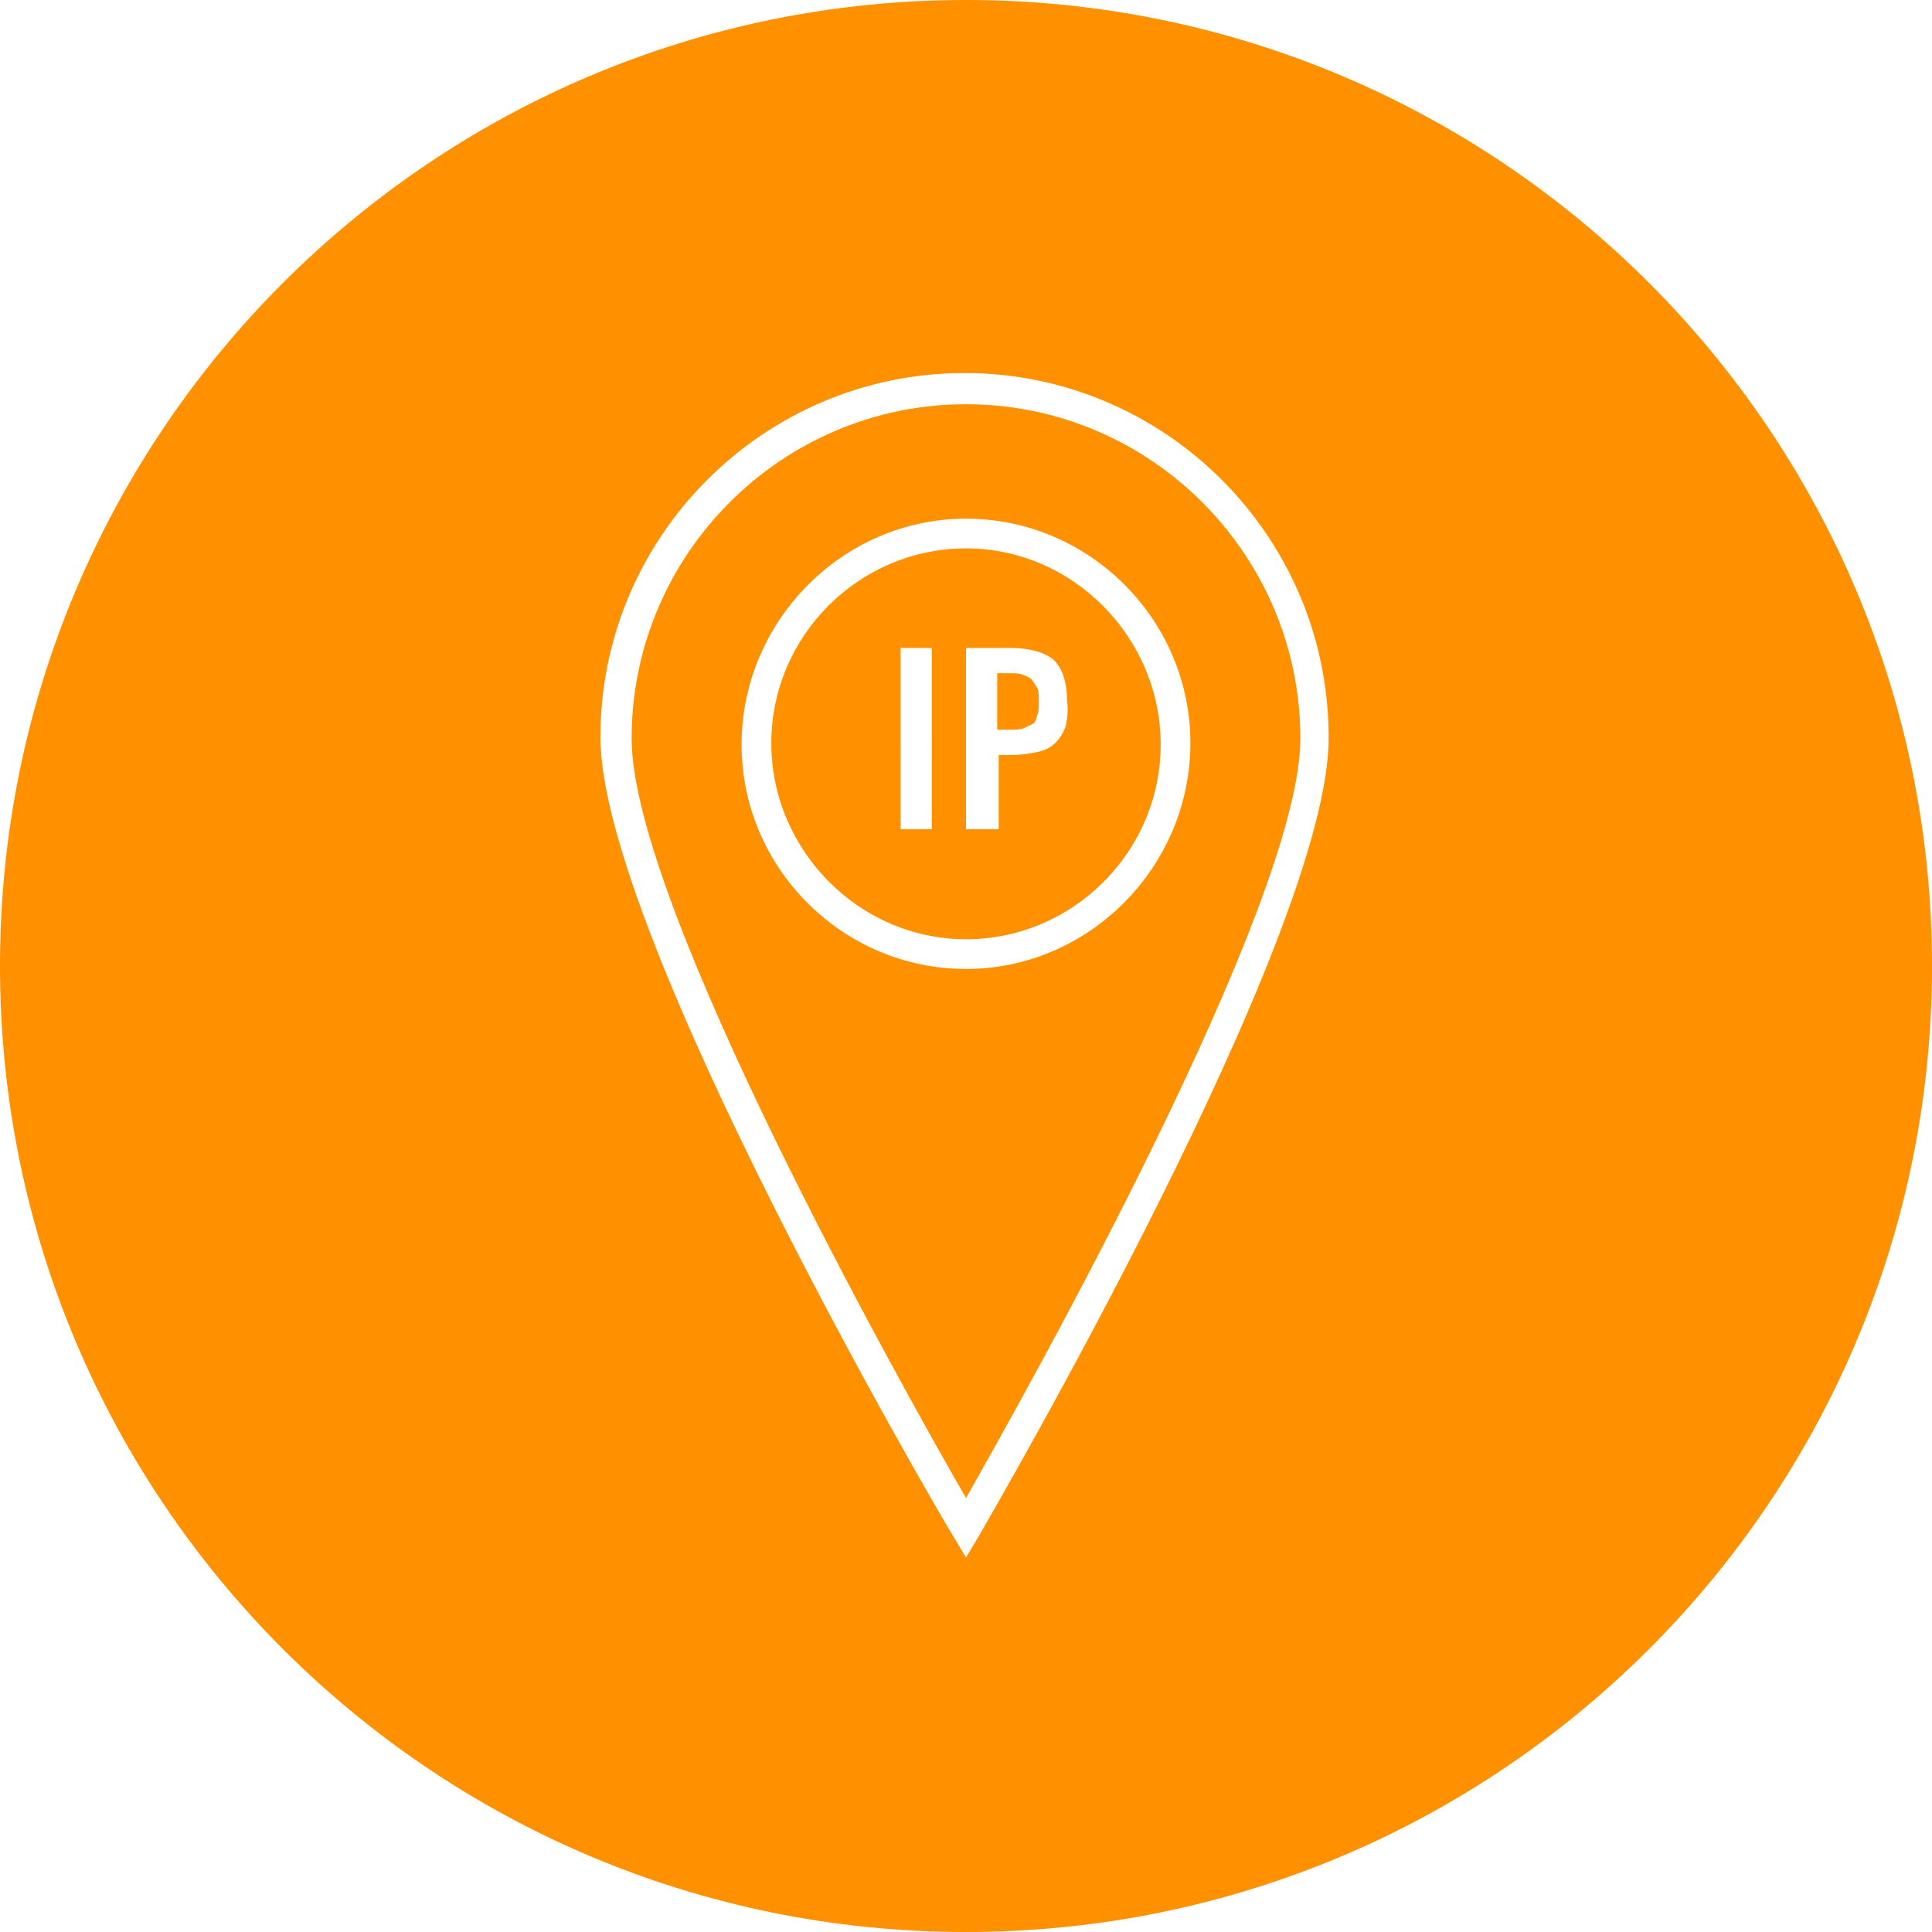 <?xml version="1.0" encoding="utf-8"?>
<!-- Generator: Adobe Illustrator 22.0.1, SVG Export Plug-In . SVG Version: 6.00 Build 0)  -->
<svg version="1.1" id="Calque_1" xmlns="http://www.w3.org/2000/svg" xmlns:xlink="http://www.w3.org/1999/xlink" x="0px" y="0px"
	 viewBox="0 0 130 130" style="enable-background:new 0 0 130 130;" xml:space="preserve">
<style type="text/css">
	.st0{fill:#FF9100;}
</style>
<g>
	<path class="st0" d="M69.4,45.7c-0.1-0.1-0.3-0.2-0.6-0.3c-0.2-0.1-0.5-0.1-0.9-0.1h-0.8v3.8H68c0.3,0,0.6,0,0.9-0.1
		c0.2-0.1,0.4-0.2,0.6-0.3s0.2-0.3,0.3-0.6c0.1-0.2,0.1-0.5,0.1-0.9c0-0.4,0-0.7-0.1-0.9C69.6,46,69.5,45.8,69.4,45.7z"/>
	<path class="st0" d="M65,36.9c-7.2,0-13.1,5.9-13.1,13.1S57.8,63.2,65,63.2c7.2,0,13.1-5.9,13.1-13.1S72.2,36.9,65,36.9z
		 M62.7,55.8h-2.1V43.6h2.1V55.8z M71.7,48.9c-0.2,0.5-0.4,0.8-0.7,1.1c-0.3,0.3-0.7,0.5-1.2,0.6c-0.5,0.1-1,0.2-1.7,0.2h-0.9v5H65
		V43.6h3c1.3,0,2.3,0.3,2.9,0.8c0.6,0.6,0.9,1.5,0.9,2.8C71.9,47.8,71.8,48.4,71.7,48.9z"/>
	<path class="st0" d="M65,27.2c-12.4,0-22.5,10.1-22.5,22.5c0,11.2,18.3,43.8,22.5,51.1c4.2-7.4,22.5-40,22.5-51.1
		C87.5,37.3,77.4,27.2,65,27.2z M65,65.2c-8.3,0-15.1-6.8-15.1-15.1S56.7,34.9,65,34.9S80.1,41.7,80.1,50S73.3,65.2,65,65.2z"/>
	<path class="st0" d="M65,0C29.1,0,0,29.1,0,65s29.1,65,65,65s65-29.1,65-65S100.9,0,65,0z M65.9,103.3l-0.9,1.5l-0.9-1.5
		c-1-1.6-23.7-40.5-23.7-53.7c0-13.5,11-24.5,24.5-24.5s24.5,11,24.5,24.5C89.5,62.8,66.8,101.7,65.9,103.3z"/>
</g>
</svg>
